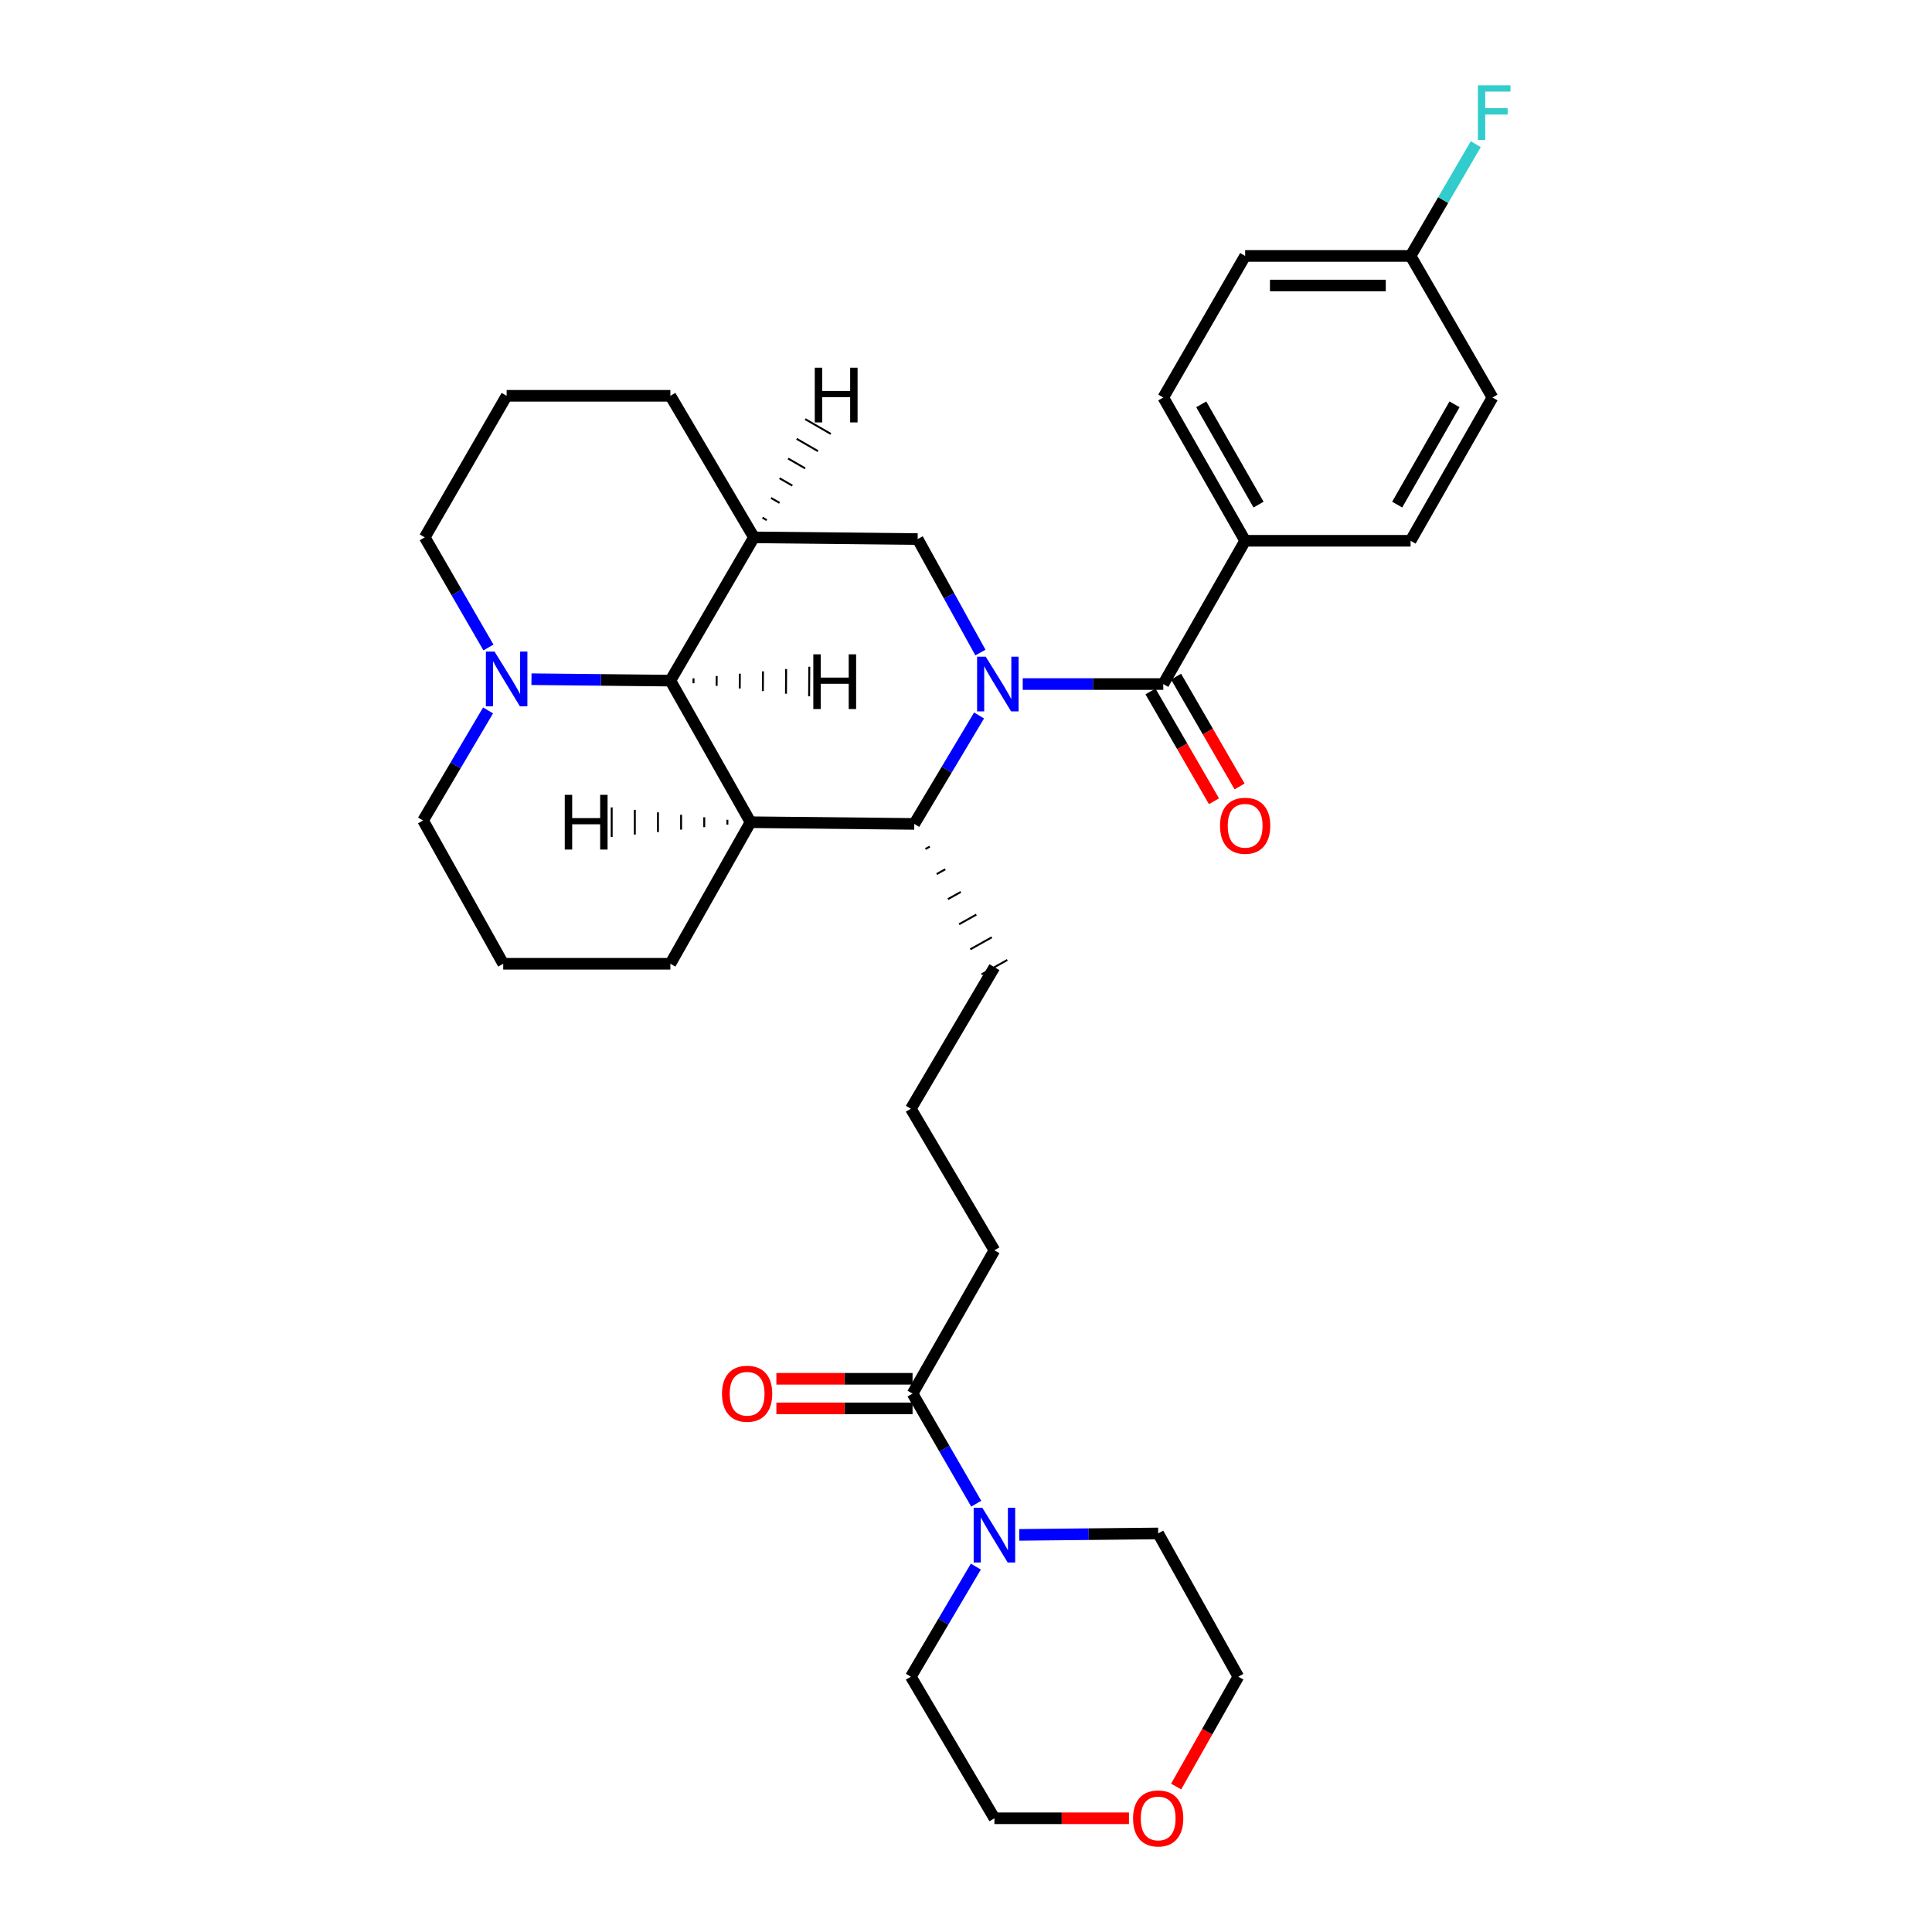 <?xml version='1.0' encoding='iso-8859-1'?>
<svg version='1.1' baseProfile='full'
              xmlns='http://www.w3.org/2000/svg'
                      xmlns:rdkit='http://www.rdkit.org/xml'
                      xmlns:xlink='http://www.w3.org/1999/xlink'
                  xml:space='preserve'
width='1000px' height='1000px' viewBox='0 0 1000 1000'>
<!-- END OF HEADER -->
<rect style='opacity:1.0;fill:#FFFFFF;stroke:none' width='1000' height='1000' x='0' y='0'> </rect>
<path class='bond-0' d='M 529.363,354.062 L 565.738,354.062' style='fill:none;fill-rule:evenodd;stroke:#0000FF;stroke-width:6px;stroke-linecap:butt;stroke-linejoin:miter;stroke-opacity:1' />
<path class='bond-0' d='M 565.738,354.062 L 602.113,354.062' style='fill:none;fill-rule:evenodd;stroke:#000000;stroke-width:6px;stroke-linecap:butt;stroke-linejoin:miter;stroke-opacity:1' />
<path class='bond-1' d='M 506.761,370.331 L 489.993,398.394' style='fill:none;fill-rule:evenodd;stroke:#0000FF;stroke-width:6px;stroke-linecap:butt;stroke-linejoin:miter;stroke-opacity:1' />
<path class='bond-1' d='M 489.993,398.394 L 473.224,426.457' style='fill:none;fill-rule:evenodd;stroke:#000000;stroke-width:6px;stroke-linecap:butt;stroke-linejoin:miter;stroke-opacity:1' />
<path class='bond-2' d='M 507.466,337.759 L 491.225,308.39' style='fill:none;fill-rule:evenodd;stroke:#0000FF;stroke-width:6px;stroke-linecap:butt;stroke-linejoin:miter;stroke-opacity:1' />
<path class='bond-2' d='M 491.225,308.39 L 474.985,279.022' style='fill:none;fill-rule:evenodd;stroke:#000000;stroke-width:6px;stroke-linecap:butt;stroke-linejoin:miter;stroke-opacity:1' />
<path class='bond-3' d='M 388.469,425.572 L 473.224,426.457' style='fill:none;fill-rule:evenodd;stroke:#000000;stroke-width:6px;stroke-linecap:butt;stroke-linejoin:miter;stroke-opacity:1' />
<path class='bond-4' d='M 388.469,425.572 L 346.98,498.843' style='fill:none;fill-rule:evenodd;stroke:#000000;stroke-width:6px;stroke-linecap:butt;stroke-linejoin:miter;stroke-opacity:1' />
<path class='bond-5' d='M 388.469,425.572 L 346.98,352.293' style='fill:none;fill-rule:evenodd;stroke:#000000;stroke-width:6px;stroke-linecap:butt;stroke-linejoin:miter;stroke-opacity:1' />
<path class='bond-37' d='M 376.492,424.296 L 376.492,426.848' style='fill:none;fill-rule:evenodd;stroke:#000000;stroke-width:1.0px;stroke-linecap:butt;stroke-linejoin:miter;stroke-opacity:1' />
<path class='bond-37' d='M 364.515,423.019 L 364.514,428.124' style='fill:none;fill-rule:evenodd;stroke:#000000;stroke-width:1.0px;stroke-linecap:butt;stroke-linejoin:miter;stroke-opacity:1' />
<path class='bond-37' d='M 352.537,421.743 L 352.537,429.399' style='fill:none;fill-rule:evenodd;stroke:#000000;stroke-width:1.0px;stroke-linecap:butt;stroke-linejoin:miter;stroke-opacity:1' />
<path class='bond-37' d='M 340.56,420.467 L 340.56,430.675' style='fill:none;fill-rule:evenodd;stroke:#000000;stroke-width:1.0px;stroke-linecap:butt;stroke-linejoin:miter;stroke-opacity:1' />
<path class='bond-37' d='M 328.583,419.19 L 328.583,431.951' style='fill:none;fill-rule:evenodd;stroke:#000000;stroke-width:1.0px;stroke-linecap:butt;stroke-linejoin:miter;stroke-opacity:1' />
<path class='bond-37' d='M 316.606,417.914 L 316.606,433.227' style='fill:none;fill-rule:evenodd;stroke:#000000;stroke-width:1.0px;stroke-linecap:butt;stroke-linejoin:miter;stroke-opacity:1' />
<path class='bond-6' d='M 602.113,354.062 L 644.487,279.907' style='fill:none;fill-rule:evenodd;stroke:#000000;stroke-width:6px;stroke-linecap:butt;stroke-linejoin:miter;stroke-opacity:1' />
<path class='bond-7' d='M 595.486,357.895 L 611.92,386.313' style='fill:none;fill-rule:evenodd;stroke:#000000;stroke-width:6px;stroke-linecap:butt;stroke-linejoin:miter;stroke-opacity:1' />
<path class='bond-7' d='M 611.92,386.313 L 628.354,414.73' style='fill:none;fill-rule:evenodd;stroke:#FF0000;stroke-width:6px;stroke-linecap:butt;stroke-linejoin:miter;stroke-opacity:1' />
<path class='bond-7' d='M 608.741,350.229 L 625.175,378.647' style='fill:none;fill-rule:evenodd;stroke:#000000;stroke-width:6px;stroke-linecap:butt;stroke-linejoin:miter;stroke-opacity:1' />
<path class='bond-7' d='M 625.175,378.647 L 641.609,407.064' style='fill:none;fill-rule:evenodd;stroke:#FF0000;stroke-width:6px;stroke-linecap:butt;stroke-linejoin:miter;stroke-opacity:1' />
<path class='bond-8' d='M 479.025,439.439 L 481.252,438.193' style='fill:none;fill-rule:evenodd;stroke:#000000;stroke-width:1.0px;stroke-linecap:butt;stroke-linejoin:miter;stroke-opacity:1' />
<path class='bond-8' d='M 484.826,452.421 L 489.281,449.929' style='fill:none;fill-rule:evenodd;stroke:#000000;stroke-width:1.0px;stroke-linecap:butt;stroke-linejoin:miter;stroke-opacity:1' />
<path class='bond-8' d='M 490.627,465.404 L 497.309,461.665' style='fill:none;fill-rule:evenodd;stroke:#000000;stroke-width:1.0px;stroke-linecap:butt;stroke-linejoin:miter;stroke-opacity:1' />
<path class='bond-8' d='M 496.429,478.386 L 505.337,473.402' style='fill:none;fill-rule:evenodd;stroke:#000000;stroke-width:1.0px;stroke-linecap:butt;stroke-linejoin:miter;stroke-opacity:1' />
<path class='bond-8' d='M 502.23,491.368 L 513.366,485.138' style='fill:none;fill-rule:evenodd;stroke:#000000;stroke-width:1.0px;stroke-linecap:butt;stroke-linejoin:miter;stroke-opacity:1' />
<path class='bond-8' d='M 508.031,504.35 L 521.394,496.874' style='fill:none;fill-rule:evenodd;stroke:#000000;stroke-width:1.0px;stroke-linecap:butt;stroke-linejoin:miter;stroke-opacity:1' />
<path class='bond-9' d='M 346.98,352.293 L 390.238,278.137' style='fill:none;fill-rule:evenodd;stroke:#000000;stroke-width:6px;stroke-linecap:butt;stroke-linejoin:miter;stroke-opacity:1' />
<path class='bond-10' d='M 346.98,352.293 L 311.036,351.921' style='fill:none;fill-rule:evenodd;stroke:#000000;stroke-width:6px;stroke-linecap:butt;stroke-linejoin:miter;stroke-opacity:1' />
<path class='bond-10' d='M 311.036,351.921 L 275.092,351.55' style='fill:none;fill-rule:evenodd;stroke:#0000FF;stroke-width:6px;stroke-linecap:butt;stroke-linejoin:miter;stroke-opacity:1' />
<path class='bond-38' d='M 358.949,353.646 L 358.965,351.094' style='fill:none;fill-rule:evenodd;stroke:#000000;stroke-width:1.0px;stroke-linecap:butt;stroke-linejoin:miter;stroke-opacity:1' />
<path class='bond-38' d='M 370.918,354.999 L 370.951,349.895' style='fill:none;fill-rule:evenodd;stroke:#000000;stroke-width:1.0px;stroke-linecap:butt;stroke-linejoin:miter;stroke-opacity:1' />
<path class='bond-38' d='M 382.886,356.353 L 382.936,348.697' style='fill:none;fill-rule:evenodd;stroke:#000000;stroke-width:1.0px;stroke-linecap:butt;stroke-linejoin:miter;stroke-opacity:1' />
<path class='bond-38' d='M 394.855,357.706 L 394.921,347.498' style='fill:none;fill-rule:evenodd;stroke:#000000;stroke-width:1.0px;stroke-linecap:butt;stroke-linejoin:miter;stroke-opacity:1' />
<path class='bond-38' d='M 406.824,359.059 L 406.906,346.299' style='fill:none;fill-rule:evenodd;stroke:#000000;stroke-width:1.0px;stroke-linecap:butt;stroke-linejoin:miter;stroke-opacity:1' />
<path class='bond-38' d='M 418.792,360.413 L 418.891,345.101' style='fill:none;fill-rule:evenodd;stroke:#000000;stroke-width:1.0px;stroke-linecap:butt;stroke-linejoin:miter;stroke-opacity:1' />
<path class='bond-11' d='M 390.238,278.137 L 474.985,279.022' style='fill:none;fill-rule:evenodd;stroke:#000000;stroke-width:6px;stroke-linecap:butt;stroke-linejoin:miter;stroke-opacity:1' />
<path class='bond-12' d='M 390.238,278.137 L 346.98,204.867' style='fill:none;fill-rule:evenodd;stroke:#000000;stroke-width:6px;stroke-linecap:butt;stroke-linejoin:miter;stroke-opacity:1' />
<path class='bond-39' d='M 396.868,269.214 L 394.659,267.937' style='fill:none;fill-rule:evenodd;stroke:#000000;stroke-width:1.0px;stroke-linecap:butt;stroke-linejoin:miter;stroke-opacity:1' />
<path class='bond-39' d='M 403.498,260.291 L 399.079,257.737' style='fill:none;fill-rule:evenodd;stroke:#000000;stroke-width:1.0px;stroke-linecap:butt;stroke-linejoin:miter;stroke-opacity:1' />
<path class='bond-39' d='M 410.128,251.367 L 403.499,247.537' style='fill:none;fill-rule:evenodd;stroke:#000000;stroke-width:1.0px;stroke-linecap:butt;stroke-linejoin:miter;stroke-opacity:1' />
<path class='bond-39' d='M 416.758,242.444 L 407.919,237.337' style='fill:none;fill-rule:evenodd;stroke:#000000;stroke-width:1.0px;stroke-linecap:butt;stroke-linejoin:miter;stroke-opacity:1' />
<path class='bond-39' d='M 423.388,233.521 L 412.339,227.136' style='fill:none;fill-rule:evenodd;stroke:#000000;stroke-width:1.0px;stroke-linecap:butt;stroke-linejoin:miter;stroke-opacity:1' />
<path class='bond-39' d='M 430.018,224.597 L 416.76,216.936' style='fill:none;fill-rule:evenodd;stroke:#000000;stroke-width:1.0px;stroke-linecap:butt;stroke-linejoin:miter;stroke-opacity:1' />
<path class='bond-13' d='M 252.82,335.14 L 236.336,306.639' style='fill:none;fill-rule:evenodd;stroke:#0000FF;stroke-width:6px;stroke-linecap:butt;stroke-linejoin:miter;stroke-opacity:1' />
<path class='bond-13' d='M 236.336,306.639 L 219.852,278.137' style='fill:none;fill-rule:evenodd;stroke:#000000;stroke-width:6px;stroke-linecap:butt;stroke-linejoin:miter;stroke-opacity:1' />
<path class='bond-14' d='M 252.618,367.704 L 235.797,396.196' style='fill:none;fill-rule:evenodd;stroke:#0000FF;stroke-width:6px;stroke-linecap:butt;stroke-linejoin:miter;stroke-opacity:1' />
<path class='bond-14' d='M 235.797,396.196 L 218.976,424.687' style='fill:none;fill-rule:evenodd;stroke:#000000;stroke-width:6px;stroke-linecap:butt;stroke-linejoin:miter;stroke-opacity:1' />
<path class='bond-15' d='M 505.3,778.312 L 488.82,749.815' style='fill:none;fill-rule:evenodd;stroke:#0000FF;stroke-width:6px;stroke-linecap:butt;stroke-linejoin:miter;stroke-opacity:1' />
<path class='bond-15' d='M 488.82,749.815 L 472.339,721.318' style='fill:none;fill-rule:evenodd;stroke:#000000;stroke-width:6px;stroke-linecap:butt;stroke-linejoin:miter;stroke-opacity:1' />
<path class='bond-16' d='M 527.572,794.454 L 563.52,794.079' style='fill:none;fill-rule:evenodd;stroke:#0000FF;stroke-width:6px;stroke-linecap:butt;stroke-linejoin:miter;stroke-opacity:1' />
<path class='bond-16' d='M 563.52,794.079 L 599.468,793.704' style='fill:none;fill-rule:evenodd;stroke:#000000;stroke-width:6px;stroke-linecap:butt;stroke-linejoin:miter;stroke-opacity:1' />
<path class='bond-17' d='M 505.097,810.875 L 488.276,839.367' style='fill:none;fill-rule:evenodd;stroke:#0000FF;stroke-width:6px;stroke-linecap:butt;stroke-linejoin:miter;stroke-opacity:1' />
<path class='bond-17' d='M 488.276,839.367 L 471.455,867.859' style='fill:none;fill-rule:evenodd;stroke:#000000;stroke-width:6px;stroke-linecap:butt;stroke-linejoin:miter;stroke-opacity:1' />
<path class='bond-18' d='M 472.339,721.318 L 514.713,647.162' style='fill:none;fill-rule:evenodd;stroke:#000000;stroke-width:6px;stroke-linecap:butt;stroke-linejoin:miter;stroke-opacity:1' />
<path class='bond-19' d='M 472.339,713.661 L 437.094,713.661' style='fill:none;fill-rule:evenodd;stroke:#000000;stroke-width:6px;stroke-linecap:butt;stroke-linejoin:miter;stroke-opacity:1' />
<path class='bond-19' d='M 437.094,713.661 L 401.849,713.661' style='fill:none;fill-rule:evenodd;stroke:#FF0000;stroke-width:6px;stroke-linecap:butt;stroke-linejoin:miter;stroke-opacity:1' />
<path class='bond-19' d='M 472.339,728.974 L 437.094,728.974' style='fill:none;fill-rule:evenodd;stroke:#000000;stroke-width:6px;stroke-linecap:butt;stroke-linejoin:miter;stroke-opacity:1' />
<path class='bond-19' d='M 437.094,728.974 L 401.849,728.974' style='fill:none;fill-rule:evenodd;stroke:#FF0000;stroke-width:6px;stroke-linecap:butt;stroke-linejoin:miter;stroke-opacity:1' />
<path class='bond-20' d='M 644.487,279.907 L 602.113,205.751' style='fill:none;fill-rule:evenodd;stroke:#000000;stroke-width:6px;stroke-linecap:butt;stroke-linejoin:miter;stroke-opacity:1' />
<path class='bond-20' d='M 651.426,261.187 L 621.765,209.278' style='fill:none;fill-rule:evenodd;stroke:#000000;stroke-width:6px;stroke-linecap:butt;stroke-linejoin:miter;stroke-opacity:1' />
<path class='bond-21' d='M 644.487,279.907 L 730.118,279.907' style='fill:none;fill-rule:evenodd;stroke:#000000;stroke-width:6px;stroke-linecap:butt;stroke-linejoin:miter;stroke-opacity:1' />
<path class='bond-22' d='M 584.349,941.138 L 549.531,941.138' style='fill:none;fill-rule:evenodd;stroke:#FF0000;stroke-width:6px;stroke-linecap:butt;stroke-linejoin:miter;stroke-opacity:1' />
<path class='bond-22' d='M 549.531,941.138 L 514.713,941.138' style='fill:none;fill-rule:evenodd;stroke:#000000;stroke-width:6px;stroke-linecap:butt;stroke-linejoin:miter;stroke-opacity:1' />
<path class='bond-23' d='M 608.767,924.713 L 624.862,896.286' style='fill:none;fill-rule:evenodd;stroke:#FF0000;stroke-width:6px;stroke-linecap:butt;stroke-linejoin:miter;stroke-opacity:1' />
<path class='bond-23' d='M 624.862,896.286 L 640.956,867.859' style='fill:none;fill-rule:evenodd;stroke:#000000;stroke-width:6px;stroke-linecap:butt;stroke-linejoin:miter;stroke-opacity:1' />
<path class='bond-24' d='M 602.113,205.751 L 644.487,132.472' style='fill:none;fill-rule:evenodd;stroke:#000000;stroke-width:6px;stroke-linecap:butt;stroke-linejoin:miter;stroke-opacity:1' />
<path class='bond-25' d='M 730.118,279.907 L 772.5,205.751' style='fill:none;fill-rule:evenodd;stroke:#000000;stroke-width:6px;stroke-linecap:butt;stroke-linejoin:miter;stroke-opacity:1' />
<path class='bond-25' d='M 723.181,261.185 L 752.848,209.277' style='fill:none;fill-rule:evenodd;stroke:#000000;stroke-width:6px;stroke-linecap:butt;stroke-linejoin:miter;stroke-opacity:1' />
<path class='bond-26' d='M 346.98,498.843 L 260.464,498.843' style='fill:none;fill-rule:evenodd;stroke:#000000;stroke-width:6px;stroke-linecap:butt;stroke-linejoin:miter;stroke-opacity:1' />
<path class='bond-27' d='M 730.118,132.472 L 772.5,205.751' style='fill:none;fill-rule:evenodd;stroke:#000000;stroke-width:6px;stroke-linecap:butt;stroke-linejoin:miter;stroke-opacity:1' />
<path class='bond-28' d='M 730.118,132.472 L 746.991,103.548' style='fill:none;fill-rule:evenodd;stroke:#000000;stroke-width:6px;stroke-linecap:butt;stroke-linejoin:miter;stroke-opacity:1' />
<path class='bond-28' d='M 746.991,103.548 L 763.864,74.623' style='fill:none;fill-rule:evenodd;stroke:#33CCCC;stroke-width:6px;stroke-linecap:butt;stroke-linejoin:miter;stroke-opacity:1' />
<path class='bond-29' d='M 730.118,132.472 L 644.487,132.472' style='fill:none;fill-rule:evenodd;stroke:#000000;stroke-width:6px;stroke-linecap:butt;stroke-linejoin:miter;stroke-opacity:1' />
<path class='bond-29' d='M 717.273,147.785 L 657.331,147.785' style='fill:none;fill-rule:evenodd;stroke:#000000;stroke-width:6px;stroke-linecap:butt;stroke-linejoin:miter;stroke-opacity:1' />
<path class='bond-30' d='M 346.98,204.867 L 262.234,204.867' style='fill:none;fill-rule:evenodd;stroke:#000000;stroke-width:6px;stroke-linecap:butt;stroke-linejoin:miter;stroke-opacity:1' />
<path class='bond-31' d='M 514.713,500.612 L 471.455,573.883' style='fill:none;fill-rule:evenodd;stroke:#000000;stroke-width:6px;stroke-linecap:butt;stroke-linejoin:miter;stroke-opacity:1' />
<path class='bond-32' d='M 219.852,278.137 L 262.234,204.867' style='fill:none;fill-rule:evenodd;stroke:#000000;stroke-width:6px;stroke-linecap:butt;stroke-linejoin:miter;stroke-opacity:1' />
<path class='bond-33' d='M 218.976,424.687 L 260.464,498.843' style='fill:none;fill-rule:evenodd;stroke:#000000;stroke-width:6px;stroke-linecap:butt;stroke-linejoin:miter;stroke-opacity:1' />
<path class='bond-34' d='M 599.468,793.704 L 640.956,867.859' style='fill:none;fill-rule:evenodd;stroke:#000000;stroke-width:6px;stroke-linecap:butt;stroke-linejoin:miter;stroke-opacity:1' />
<path class='bond-35' d='M 471.455,867.859 L 514.713,941.138' style='fill:none;fill-rule:evenodd;stroke:#000000;stroke-width:6px;stroke-linecap:butt;stroke-linejoin:miter;stroke-opacity:1' />
<path class='bond-36' d='M 514.713,647.162 L 471.455,573.883' style='fill:none;fill-rule:evenodd;stroke:#000000;stroke-width:6px;stroke-linecap:butt;stroke-linejoin:miter;stroke-opacity:1' />
<path  class='atom-0' d='M 510.222 339.902
L 519.502 354.902
Q 520.422 356.382, 521.902 359.062
Q 523.382 361.742, 523.462 361.902
L 523.462 339.902
L 527.222 339.902
L 527.222 368.222
L 523.342 368.222
L 513.382 351.822
Q 512.222 349.902, 510.982 347.702
Q 509.782 345.502, 509.422 344.822
L 509.422 368.222
L 505.742 368.222
L 505.742 339.902
L 510.222 339.902
' fill='#0000FF'/>
<path  class='atom-7' d='M 255.974 337.257
L 265.254 352.257
Q 266.174 353.737, 267.654 356.417
Q 269.134 359.097, 269.214 359.257
L 269.214 337.257
L 272.974 337.257
L 272.974 365.577
L 269.094 365.577
L 259.134 349.177
Q 257.974 347.257, 256.734 345.057
Q 255.534 342.857, 255.174 342.177
L 255.174 365.577
L 251.494 365.577
L 251.494 337.257
L 255.974 337.257
' fill='#0000FF'/>
<path  class='atom-8' d='M 508.453 780.428
L 517.733 795.428
Q 518.653 796.908, 520.133 799.588
Q 521.613 802.268, 521.693 802.428
L 521.693 780.428
L 525.453 780.428
L 525.453 808.748
L 521.573 808.748
L 511.613 792.348
Q 510.453 790.428, 509.213 788.228
Q 508.013 786.028, 507.653 785.348
L 507.653 808.748
L 503.973 808.748
L 503.973 780.428
L 508.453 780.428
' fill='#0000FF'/>
<path  class='atom-11' d='M 631.487 427.413
Q 631.487 420.613, 634.847 416.813
Q 638.207 413.013, 644.487 413.013
Q 650.767 413.013, 654.127 416.813
Q 657.487 420.613, 657.487 427.413
Q 657.487 434.293, 654.087 438.213
Q 650.687 442.093, 644.487 442.093
Q 638.247 442.093, 634.847 438.213
Q 631.487 434.333, 631.487 427.413
M 644.487 438.893
Q 648.807 438.893, 651.127 436.013
Q 653.487 433.093, 653.487 427.413
Q 653.487 421.853, 651.127 419.053
Q 648.807 416.213, 644.487 416.213
Q 640.167 416.213, 637.807 419.013
Q 635.487 421.813, 635.487 427.413
Q 635.487 433.133, 637.807 436.013
Q 640.167 438.893, 644.487 438.893
' fill='#FF0000'/>
<path  class='atom-12' d='M 373.708 721.398
Q 373.708 714.598, 377.068 710.798
Q 380.428 706.998, 386.708 706.998
Q 392.988 706.998, 396.348 710.798
Q 399.708 714.598, 399.708 721.398
Q 399.708 728.278, 396.308 732.198
Q 392.908 736.078, 386.708 736.078
Q 380.468 736.078, 377.068 732.198
Q 373.708 728.318, 373.708 721.398
M 386.708 732.878
Q 391.028 732.878, 393.348 729.998
Q 395.708 727.078, 395.708 721.398
Q 395.708 715.838, 393.348 713.038
Q 391.028 710.198, 386.708 710.198
Q 382.388 710.198, 380.028 712.998
Q 377.708 715.798, 377.708 721.398
Q 377.708 727.118, 380.028 729.998
Q 382.388 732.878, 386.708 732.878
' fill='#FF0000'/>
<path  class='atom-13' d='M 586.468 941.218
Q 586.468 934.418, 589.828 930.618
Q 593.188 926.818, 599.468 926.818
Q 605.748 926.818, 609.108 930.618
Q 612.468 934.418, 612.468 941.218
Q 612.468 948.098, 609.068 952.018
Q 605.668 955.898, 599.468 955.898
Q 593.228 955.898, 589.828 952.018
Q 586.468 948.138, 586.468 941.218
M 599.468 952.698
Q 603.788 952.698, 606.108 949.818
Q 608.468 946.898, 608.468 941.218
Q 608.468 935.658, 606.108 932.858
Q 603.788 930.018, 599.468 930.018
Q 595.148 930.018, 592.788 932.818
Q 590.468 935.618, 590.468 941.218
Q 590.468 946.938, 592.788 949.818
Q 595.148 952.698, 599.468 952.698
' fill='#FF0000'/>
<path  class='atom-22' d='M 764.956 44.157
L 781.796 44.157
L 781.796 47.397
L 768.756 47.397
L 768.756 55.997
L 780.356 55.997
L 780.356 59.277
L 768.756 59.277
L 768.756 72.477
L 764.956 72.477
L 764.956 44.157
' fill='#33CCCC'/>
<path  class='atom-33' d='M 292.319 411.41
L 296.159 411.41
L 296.159 423.45
L 310.639 423.45
L 310.639 411.41
L 314.479 411.41
L 314.479 439.73
L 310.639 439.73
L 310.639 426.65
L 296.159 426.65
L 296.159 439.73
L 292.319 439.73
L 292.319 411.41
' fill='#000000'/>
<path  class='atom-34' d='M 420.968 338.682
L 424.808 338.682
L 424.808 350.722
L 439.288 350.722
L 439.288 338.682
L 443.128 338.682
L 443.128 367.002
L 439.288 367.002
L 439.288 353.922
L 424.808 353.922
L 424.808 367.002
L 420.968 367.002
L 420.968 338.682
' fill='#000000'/>
<path  class='atom-35' d='M 421.72 190.32
L 425.56 190.32
L 425.56 202.36
L 440.04 202.36
L 440.04 190.32
L 443.88 190.32
L 443.88 218.64
L 440.04 218.64
L 440.04 205.56
L 425.56 205.56
L 425.56 218.64
L 421.72 218.64
L 421.72 190.32
' fill='#000000'/>
</svg>
